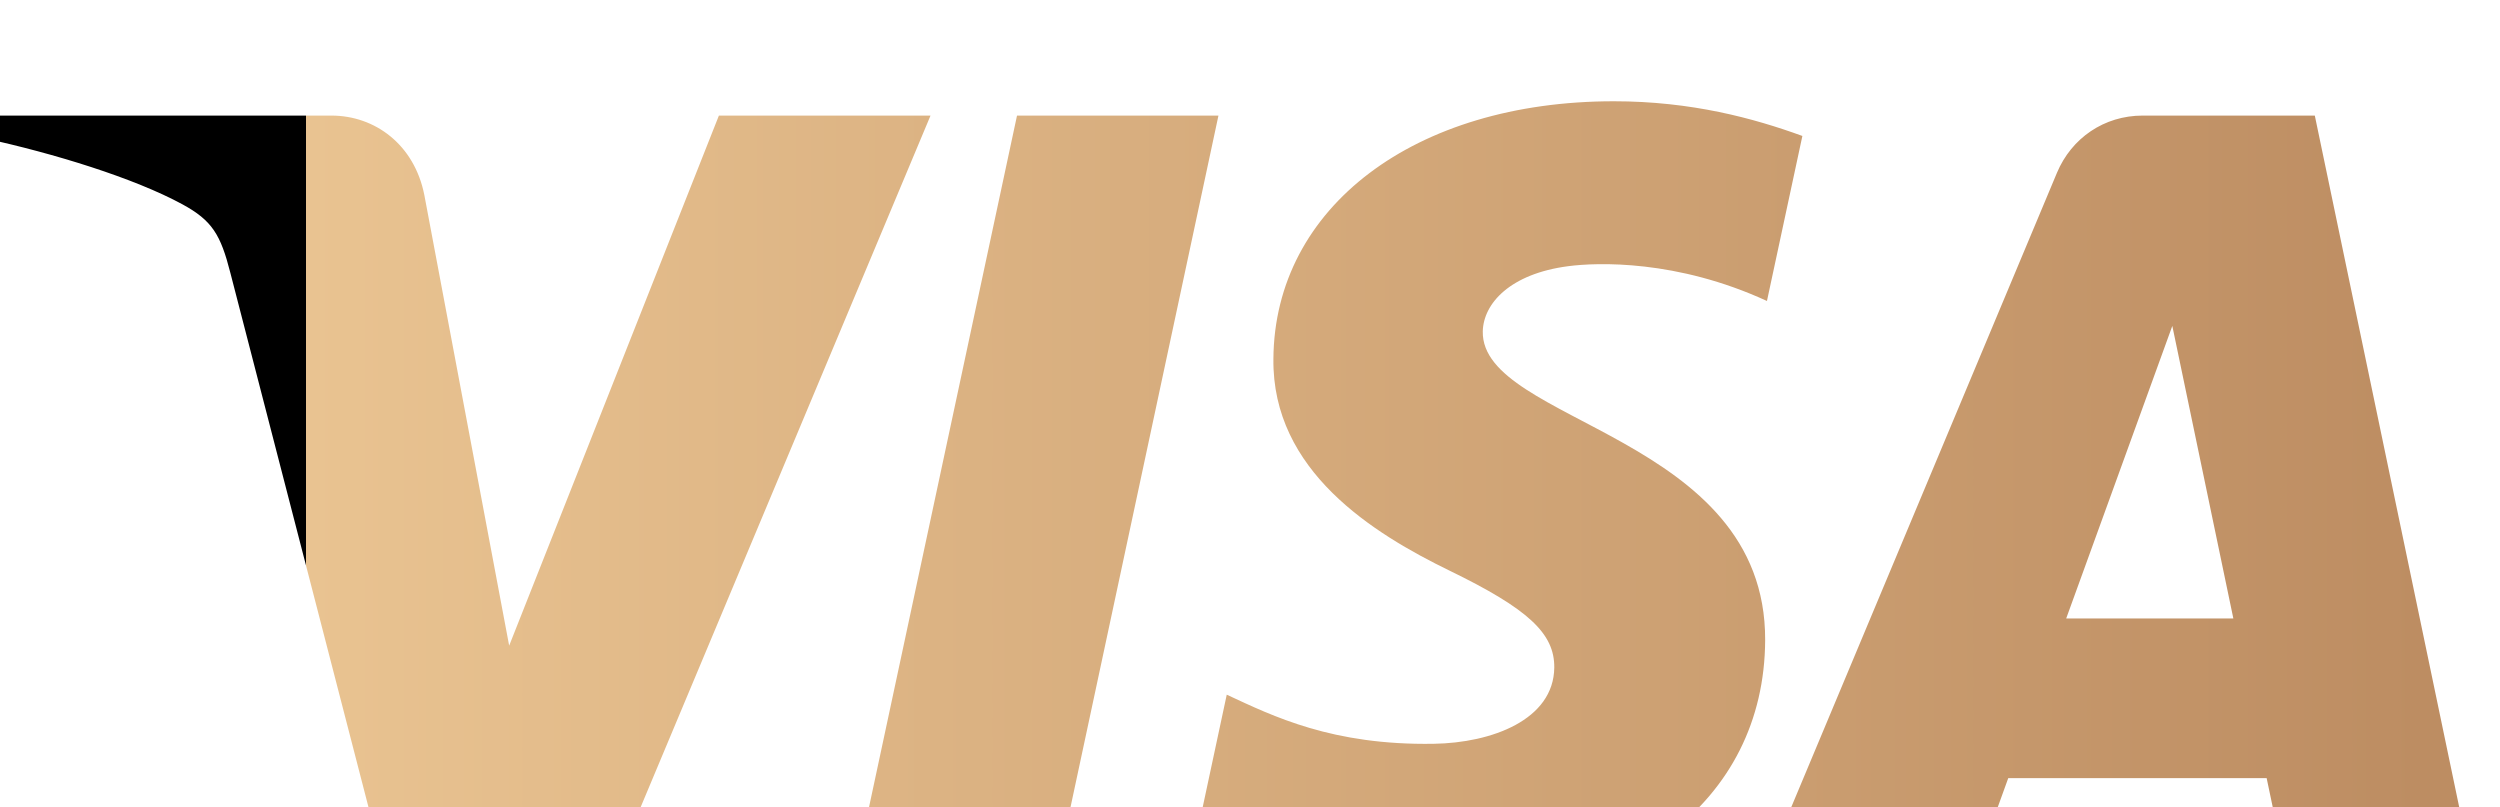 <svg xmlns="http://www.w3.org/2000/svg" xmlns:xlink="http://www.w3.org/1999/xlink" xmlns:bx="https://boxy-svg.com" viewBox="799.452 763.615 306.666 99.04"><defs><linearGradient id="gradient-2-1" gradientUnits="userSpaceOnUse" x1="7145.89" y1="36530.094" x2="7145.89" y2="37272.895" gradientTransform="matrix(0, 2.631, 2.631, 0, -89817.723, 18028.417)" xlink:href="#gradient-2"></linearGradient><linearGradient id="gradient-2" bx:pinned="true"><title>#1</title><stop offset="0" style="stop-color: rgb(233, 195, 145);"></stop><stop offset="1" style="stop-color: rgb(189, 141, 98);"></stop></linearGradient></defs><path id="path51" d="m 6673.96,37259.7 -193.44,-488.9 -78.25,415.7 c -9.19,46.4 -45.45,73.2 -85.71,73.2 h -316.25 l -4.42,-20.8 c 64.92,-14.1 138.68,-36.8 183.37,-61.1 27.35,-14.9 35.15,-27.9 44.13,-63.2 l 148.21,-573.3 h 196.42 l 301.13,718.4 h -195.19 m 274.96,0 -153.74,-718.4 h 185.85 l 153.67,718.4 h -185.78 m 1065.53,-194 56.29,-269.8 h -154.16 l 97.87,269.8 m -27.28,194 c -35.64,0 -65.69,-20.8 -79.08,-52.7 l -278.82,-665.7 h 195.04 l 38.82,107.3 h 238.34 l 22.51,-107.3 h 171.91 l -150.01,718.4 h -158.71 m -801.78,-224.3 c -1.31,-103.5 92.2,-161.2 162.65,-195.5 72.38,-35.2 96.69,-57.8 96.41,-89.3 -0.55,-48.2 -57.74,-69.5 -111.26,-70.3 -93.38,-1.5 -147.66,25.2 -190.83,45.3 l -33.63,-157.3 c 43.3,-20 123.49,-37.4 206.64,-38.2 195.18,0 322.88,96.4 323.57,245.8 0.76,189.5 -262.24,200 -260.44,284.8 0.62,25.7 25.14,53.1 78.87,60.1 26.59,3.5 100,6.2 183.23,-32.1 l 32.67,152.2 c -44.76,16.3 -102.29,32 -173.91,32 -183.71,0 -312.93,-97.7 -313.97,-237.5" style="fill-opacity: 1; fill-rule: nonzero; stroke: none; fill: url('#gradient-2-1');" transform="matrix(0.133, 0, 0, -0.133, 0, 5733.333)"></path></svg>